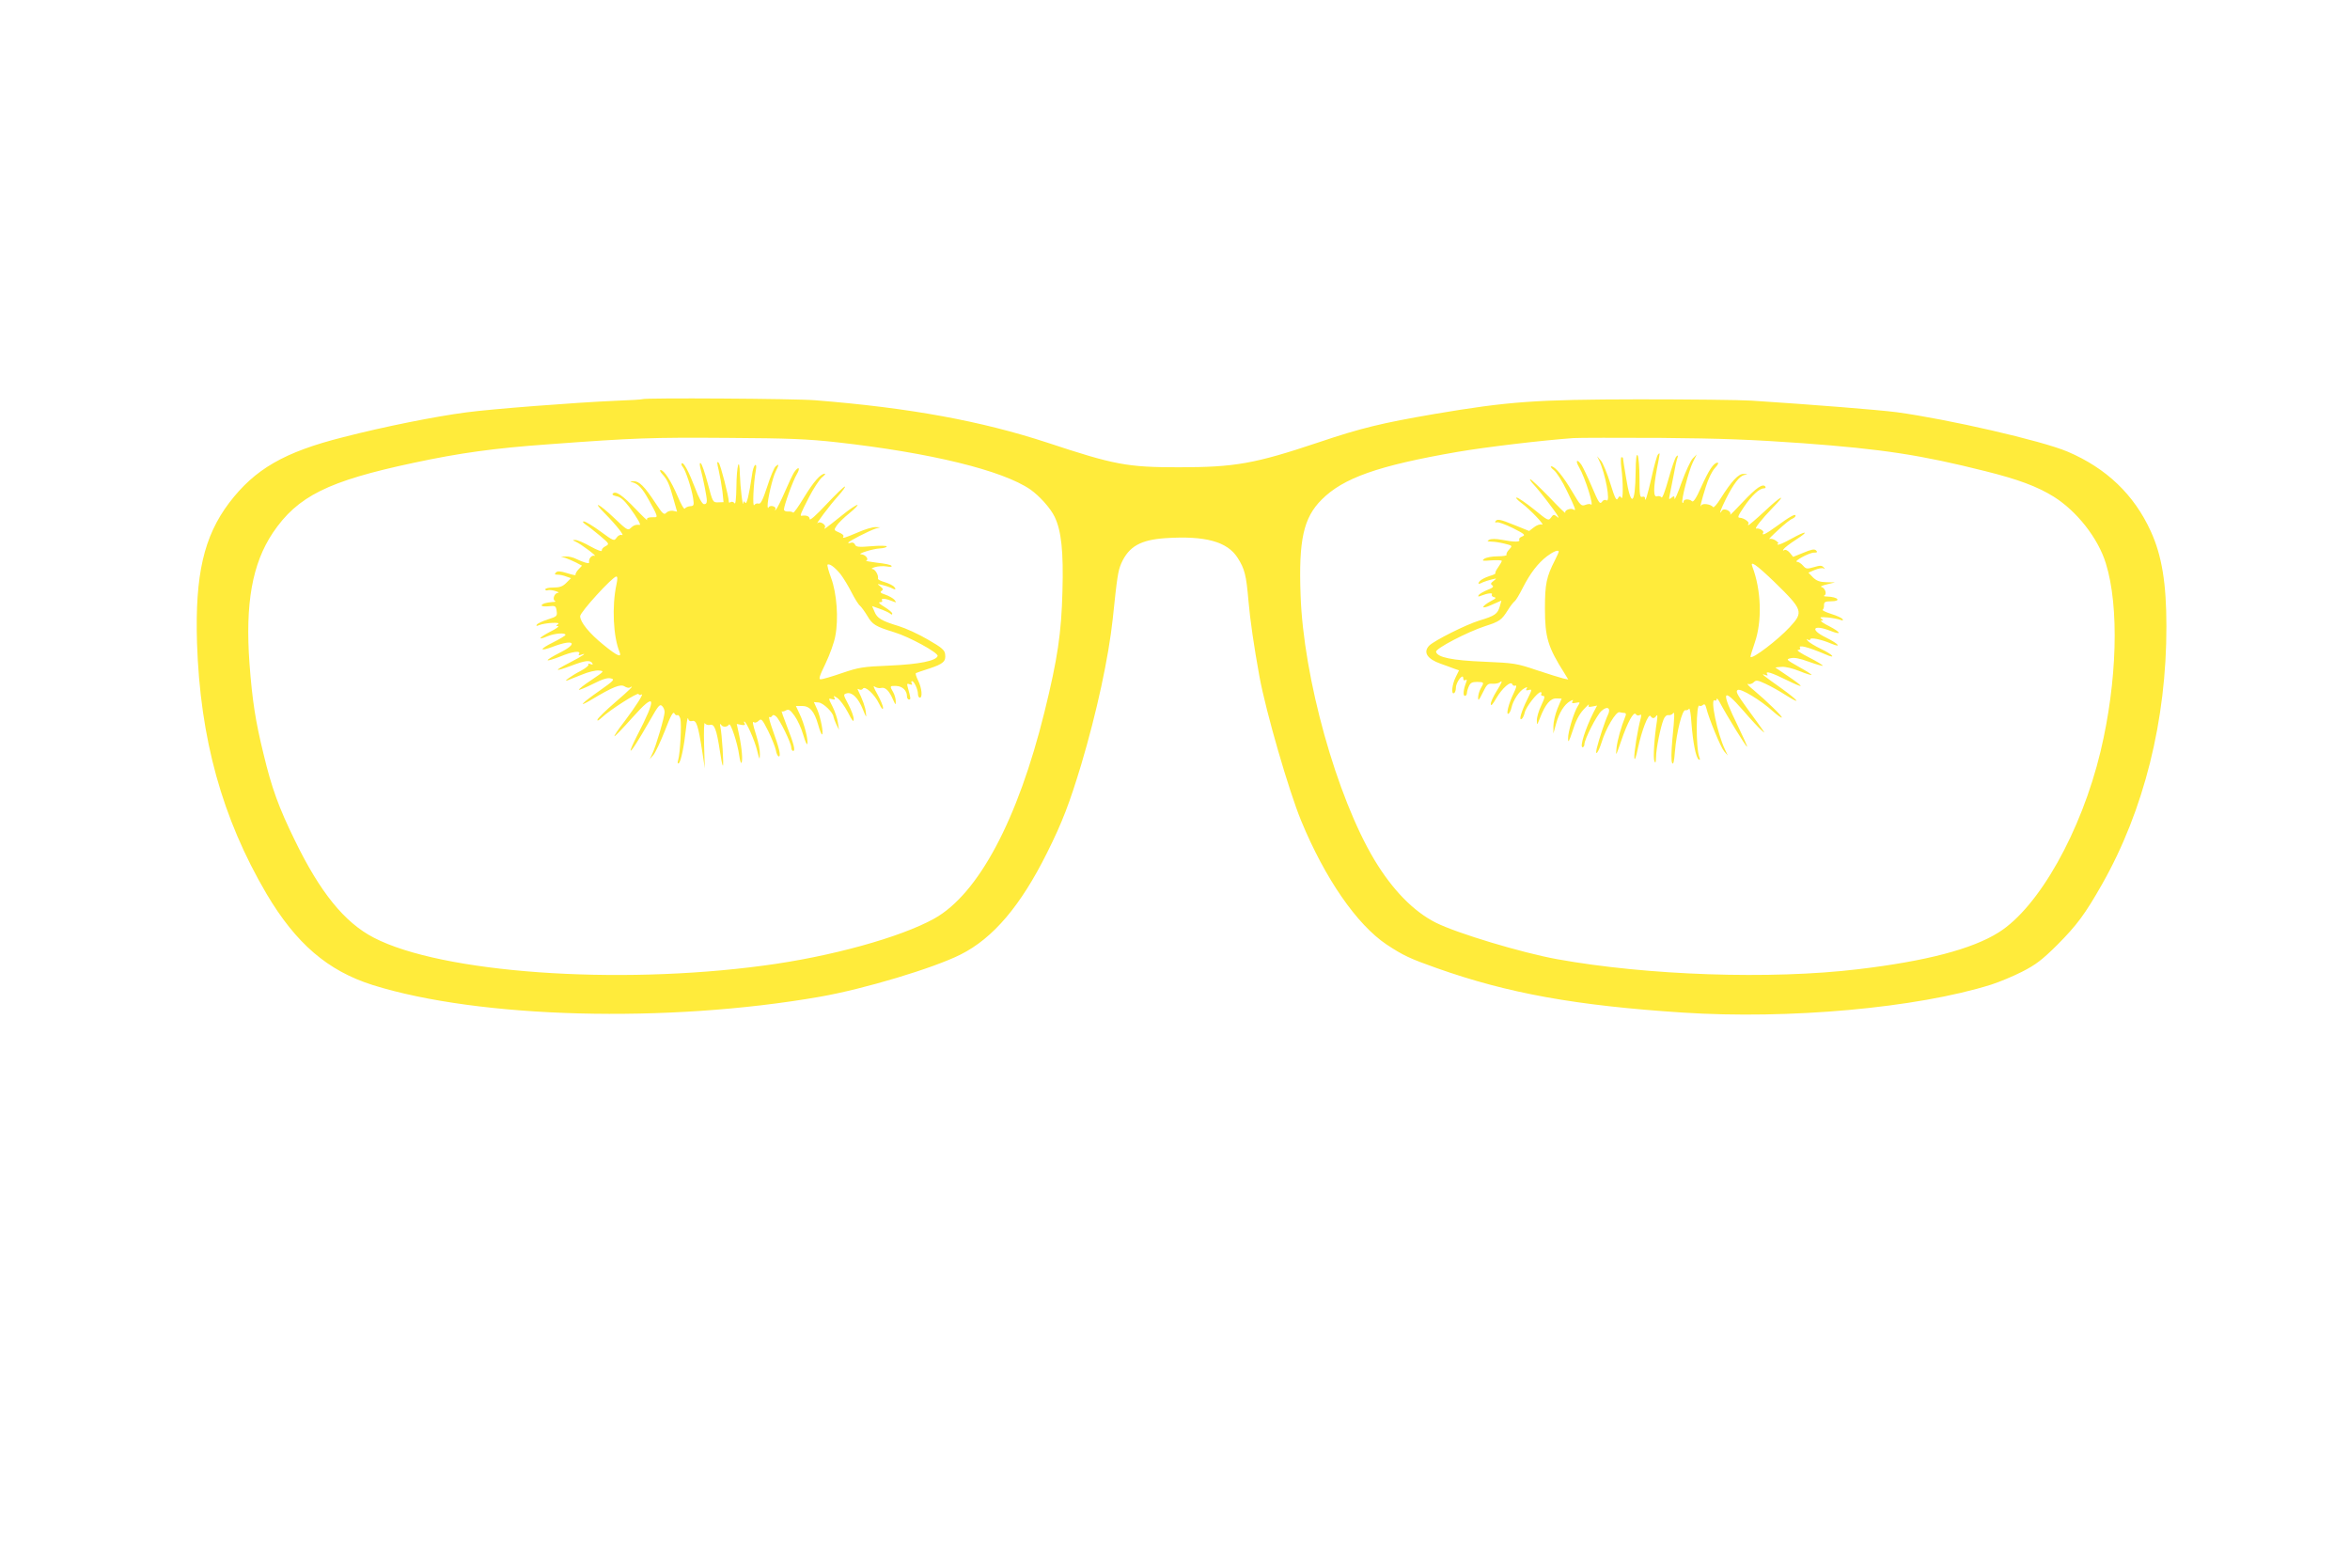 <?xml version="1.0" standalone="no"?>
<!DOCTYPE svg PUBLIC "-//W3C//DTD SVG 20010904//EN"
 "http://www.w3.org/TR/2001/REC-SVG-20010904/DTD/svg10.dtd">
<svg version="1.0" xmlns="http://www.w3.org/2000/svg"
 width="1280pt" height="854pt" viewBox="0 0 1280 854"
 preserveAspectRatio="xMidYMid meet">
<g transform="translate(0,854) scale(0.1,-0.1)"
fill="#ffeb3b" stroke="none">
<path d="M3499 6366 c-2 -2 -69 -6 -149 -9 -213 -9 -678 -45 -810 -63 -169
-22 -449 -78 -670 -135 -322 -81 -482 -174 -622 -358 -138 -183 -186 -392
-175 -761 17 -524 137 -956 378 -1367 161 -272 333 -420 579 -498 581 -182
1605 -209 2435 -64 241 42 620 156 767 230 178 89 328 267 471 554 84 168 123
272 186 480 85 286 149 582 172 795 24 232 29 262 47 303 41 91 105 127 241
136 216 14 336 -19 392 -107 39 -61 47 -95 59 -233 9 -105 30 -249 60 -414 36
-195 160 -622 227 -785 130 -315 303 -565 465 -674 91 -60 127 -77 274 -129
387 -137 756 -204 1339 -242 578 -38 1275 25 1680 152 44 14 121 46 170 71 74
38 107 63 191 146 107 108 151 167 243 329 229 403 352 896 351 1406 0 235
-25 386 -85 517 -91 200 -242 344 -453 434 -141 60 -652 177 -932 215 -102 13
-453 41 -790 63 -63 4 -340 7 -615 7 -560 -1 -705 -11 -1113 -80 -285 -49
-398 -76 -632 -155 -346 -116 -455 -135 -760 -135 -280 0 -350 13 -715 134
-360 118 -749 190 -1265 231 -108 9 -932 14 -941 6z m1061 -235 c509 -57 901
-153 1052 -257 50 -35 111 -103 133 -150 36 -76 48 -187 42 -404 -6 -229 -26
-366 -98 -658 -145 -587 -360 -991 -600 -1125 -183 -102 -565 -208 -929 -256
-803 -108 -1755 -40 -2124 152 -159 82 -293 247 -431 532 -87 178 -125 282
-170 470 -44 179 -61 291 -76 490 -24 329 15 545 127 713 135 200 301 282 766
381 252 54 440 80 734 101 472 35 561 38 979 35 332 -2 433 -6 595 -24z m5260
-5 c434 -32 643 -64 993 -152 181 -45 284 -84 373 -139 126 -79 242 -226 284
-363 74 -237 62 -645 -29 -1026 -105 -436 -336 -847 -554 -984 -144 -91 -396
-157 -767 -201 -474 -57 -1149 -34 -1640 55 -192 35 -545 141 -660 199 -121
61 -236 179 -334 342 -206 344 -387 992 -402 1443 -11 300 16 420 115 519 118
118 307 185 741 260 152 26 453 62 630 75 30 2 244 2 475 1 333 -3 494 -9 775
-29z"/>
<path d="M3915 5977 c7 -31 16 -82 20 -114 l6 -58 -29 -1 c-29 -1 -30 0 -57
103 -15 57 -32 106 -38 110 -6 4 -7 -4 -3 -23 17 -64 36 -160 36 -181 0 -14
-6 -20 -16 -19 -10 2 -28 34 -48 88 -34 89 -63 144 -73 134 -3 -3 -1 -12 6
-19 16 -20 48 -118 56 -169 6 -40 5 -44 -16 -45 -12 -1 -25 -7 -29 -13 -4 -6
-21 24 -39 67 -35 82 -74 143 -93 143 -6 0 -2 -10 9 -22 29 -32 39 -55 61
-135 l20 -70 -23 5 c-12 2 -29 -3 -36 -11 -12 -13 -20 -6 -58 52 -61 93 -90
121 -120 120 -21 -1 -22 -2 -6 -6 31 -8 54 -32 90 -98 44 -79 49 -93 33 -92
-35 1 -49 -4 -43 -15 4 -7 -24 19 -62 59 -73 76 -109 101 -125 85 -6 -6 2 -11
21 -15 21 -4 41 -22 69 -59 45 -61 66 -99 55 -97 -18 3 -33 -2 -48 -17 -14
-15 -22 -10 -90 55 -83 79 -124 98 -50 24 63 -64 110 -124 92 -117 -9 3 -21
-3 -29 -15 -13 -19 -16 -18 -88 35 -41 30 -81 54 -90 54 -9 0 -5 -6 10 -17 14
-9 49 -37 78 -61 52 -44 52 -45 30 -57 -13 -6 -22 -17 -20 -24 1 -7 -26 3 -62
23 -35 20 -73 36 -83 35 -16 0 -16 -1 2 -9 27 -11 124 -84 103 -77 -15 5 -34
-17 -29 -36 2 -10 -32 0 -71 19 -15 8 -40 14 -55 13 l-28 -1 25 -7 c14 -5 40
-16 58 -25 l32 -17 -20 -21 c-10 -11 -17 -24 -15 -29 3 -4 -17 0 -45 9 -39 12
-53 13 -62 4 -9 -9 -7 -12 9 -12 12 0 33 -4 47 -10 l26 -9 -26 -26 c-19 -19
-35 -25 -69 -25 -25 0 -45 -4 -45 -10 0 -5 6 -7 13 -5 6 3 26 1 42 -4 17 -5
23 -10 14 -10 -20 -1 -32 -38 -15 -45 6 -2 -1 -5 -16 -5 -14 -1 -33 -4 -42 -7
-29 -11 -17 -20 23 -16 36 4 39 2 43 -26 4 -28 1 -30 -49 -46 -29 -9 -55 -22
-59 -28 -5 -8 -1 -9 12 -3 32 13 122 18 104 6 -13 -10 -13 -11 0 -11 8 -1 -11
-15 -44 -31 -63 -33 -72 -49 -13 -24 39 16 97 20 97 7 0 -4 -30 -22 -66 -40
-79 -39 -78 -53 1 -23 112 42 137 17 34 -34 -39 -20 -69 -38 -66 -41 3 -3 33
6 68 20 67 28 115 34 103 14 -5 -8 -2 -9 9 -5 42 16 10 -6 -60 -42 -90 -46
-85 -52 11 -16 73 28 101 31 112 13 5 -8 2 -9 -10 -5 -10 4 -15 3 -11 -3 3 -5
-16 -20 -42 -34 -49 -25 -100 -62 -73 -52 8 3 43 17 78 31 35 15 77 25 94 23
31 -3 30 -4 -41 -52 -40 -26 -70 -50 -68 -53 3 -2 37 12 77 32 51 26 80 35 97
30 23 -5 18 -11 -60 -66 -99 -69 -125 -97 -46 -50 119 71 158 86 180 73 11 -7
24 -10 29 -7 31 19 -1 -13 -79 -80 -49 -42 -92 -84 -96 -93 -4 -11 3 -8 22 9
45 43 198 140 201 129 2 -6 9 -7 15 -3 18 11 -28 -62 -93 -148 -34 -43 -57
-79 -53 -79 4 0 48 46 97 101 129 145 136 114 25 -100 -21 -41 -37 -77 -34
-79 4 -5 40 51 107 168 43 76 52 87 64 75 8 -7 14 -22 14 -33 0 -26 -47 -186
-66 -225 l-15 -32 20 23 c11 13 39 73 63 133 30 79 44 105 51 94 4 -9 12 -13
17 -10 5 3 12 -6 16 -21 7 -29 -1 -184 -12 -223 -5 -15 -3 -22 3 -18 12 8 29
92 40 192 4 39 9 62 11 52 3 -13 10 -17 23 -14 22 6 32 -24 54 -166 l14 -92
-4 130 c-2 73 0 124 4 116 5 -8 18 -12 29 -9 23 6 35 -24 53 -142 6 -41 13
-77 16 -80 7 -6 -5 174 -13 210 -4 17 -3 21 4 12 9 -14 33 -13 43 2 9 11 47
-105 55 -167 4 -26 9 -45 12 -42 9 8 3 80 -12 151 l-13 61 25 -5 c17 -3 23 -1
18 7 -4 6 -5 11 -2 11 11 0 57 -103 70 -158 13 -52 14 -54 15 -20 1 20 -8 65
-19 100 -22 71 -24 82 -11 73 5 -3 16 2 24 10 14 13 19 7 51 -56 19 -39 38
-86 42 -105 3 -19 11 -34 16 -34 13 0 2 47 -33 143 -15 42 -24 75 -19 72 5 -3
12 -1 15 5 5 8 12 7 22 -2 20 -16 83 -146 83 -170 0 -10 5 -18 10 -18 14 0 4
38 -35 138 -18 46 -30 81 -27 78 2 -3 13 -1 23 5 15 8 23 3 47 -30 16 -22 37
-68 47 -103 10 -35 20 -57 22 -50 7 19 -16 110 -41 162 l-21 45 33 0 c42 0 67
-28 88 -101 8 -30 18 -54 21 -54 11 0 -7 92 -25 134 l-19 42 25 -2 c25 -1 81
-55 82 -79 1 -5 7 -23 15 -40 l15 -30 -6 39 c-3 22 -16 61 -29 87 -24 47 -24
47 -3 41 16 -4 19 -2 12 9 -6 11 -2 10 16 -2 14 -9 40 -44 58 -78 24 -48 32
-57 32 -38 0 14 -13 50 -29 80 -29 55 -29 55 -8 61 29 7 62 -26 87 -88 19 -47
20 -48 16 -15 -3 29 -17 67 -44 123 -3 5 1 5 8 1 7 -4 16 -2 20 4 11 18 64
-31 88 -81 13 -27 21 -36 22 -24 0 11 -14 44 -31 75 -18 31 -25 50 -16 42 10
-7 26 -11 36 -8 23 6 44 -15 65 -63 14 -31 15 -32 15 -10 0 14 -6 36 -14 50
-20 34 -19 35 16 34 34 -1 59 -25 59 -56 0 -10 5 -18 11 -18 11 0 10 6 -7 68
-5 18 -3 21 11 15 13 -4 16 -3 11 5 -4 7 -3 12 2 12 11 0 32 -45 32 -70 0 -11
5 -20 10 -20 16 0 11 53 -9 93 -10 20 -16 39 -12 41 3 2 36 13 73 25 76 25 91
39 86 77 -2 23 -18 37 -93 80 -49 29 -121 62 -160 74 -93 28 -118 43 -132 79
l-13 30 42 -15 c23 -8 47 -19 55 -25 9 -8 13 -8 13 -1 0 6 -19 22 -42 36 -27
16 -36 26 -25 26 11 0 15 4 11 11 -7 13 23 9 61 -7 18 -7 18 -6 7 9 -8 9 -30
21 -49 28 -26 8 -32 14 -22 20 11 8 10 12 -6 25 -19 15 -19 15 10 8 17 -4 38
-11 47 -15 24 -13 32 -11 19 4 -6 8 -29 19 -51 26 -22 6 -39 15 -38 19 5 18
-15 52 -30 53 -9 0 -3 5 13 10 17 5 45 7 63 4 21 -4 32 -2 28 3 -3 6 -39 13
-78 17 -40 5 -67 10 -60 12 17 6 -4 33 -27 34 -28 1 62 30 101 32 21 1 38 6
38 11 0 4 -38 5 -84 1 -70 -6 -84 -4 -89 9 -4 9 -13 13 -22 10 -8 -3 -15 -3
-15 0 0 7 115 66 150 77 l25 7 -26 1 c-15 1 -59 -12 -97 -29 -76 -32 -86 -35
-78 -21 3 5 -7 14 -24 21 -28 12 -29 13 -13 37 9 14 41 45 71 69 29 24 48 44
42 44 -7 0 -45 -25 -84 -57 -99 -79 -101 -80 -93 -66 9 14 -26 36 -38 25 -22
-19 66 98 109 145 26 29 43 53 38 53 -6 0 -51 -44 -101 -97 -56 -60 -91 -91
-91 -80 0 15 -17 22 -42 18 -13 -2 -9 8 38 100 25 49 58 98 71 109 14 11 21
20 16 20 -23 0 -61 -43 -113 -128 -30 -50 -57 -88 -60 -84 -3 4 -15 7 -27 6
-13 -1 -23 4 -23 11 0 21 49 157 70 192 22 37 9 46 -15 10 -8 -13 -31 -61 -51
-108 -20 -46 -41 -88 -47 -94 -7 -7 -8 -6 -4 1 4 7 -2 14 -13 17 -10 3 -21 0
-24 -7 -2 -6 -5 -2 -5 9 -1 33 27 154 44 187 19 39 19 44 0 28 -8 -6 -29 -56
-46 -110 -24 -73 -36 -97 -47 -93 -8 3 -18 0 -24 -8 -10 -14 -4 119 9 190 4
22 2 32 -4 28 -6 -4 -14 -28 -17 -54 -16 -110 -29 -164 -37 -151 -7 10 -9 10
-10 -2 -3 -30 -17 87 -19 155 -2 107 -18 50 -19 -70 -1 -61 -5 -95 -10 -86 -5
7 -14 10 -20 7 -6 -4 -11 -5 -11 -1 0 29 -45 203 -55 214 -11 11 -11 3 0 -42z
m663 -564 c16 -21 43 -65 60 -99 17 -33 37 -66 46 -73 8 -7 26 -32 40 -55 28
-48 44 -58 148 -90 80 -24 241 -112 235 -129 -8 -26 -100 -45 -259 -52 -149
-6 -171 -10 -262 -41 -55 -19 -107 -34 -116 -34 -12 0 -7 17 26 85 23 48 48
116 54 152 18 93 8 231 -23 315 -14 37 -22 69 -20 72 10 9 40 -13 71 -51z
m-1220 -55 c-26 -119 -18 -287 17 -370 13 -33 -16 -19 -88 40 -78 63 -127 124
-127 156 0 22 177 216 197 216 7 0 7 -14 1 -42z"/>
<path d="M8909 5970 c-2 -185 -26 -197 -53 -27 -9 53 -16 99 -16 102 0 3 -4 5
-8 5 -4 0 -5 -26 -1 -57 11 -84 10 -181 0 -164 -7 11 -11 10 -19 -4 -8 -15
-16 2 -41 82 -17 55 -40 111 -51 124 l-21 24 11 -23 c34 -69 64 -232 40 -217
-8 5 -18 2 -25 -9 -11 -14 -18 -3 -54 82 -23 54 -49 108 -57 120 -24 35 -35
25 -14 -11 34 -57 87 -227 64 -204 -3 3 -17 2 -29 -3 -22 -8 -27 -3 -70 70
-50 85 -95 140 -115 140 -7 0 -1 -9 14 -21 14 -11 47 -62 71 -113 46 -95 52
-112 35 -101 -16 10 -51 -5 -44 -18 3 -7 -37 32 -88 86 -52 53 -98 97 -103 97
-5 0 5 -15 21 -32 31 -33 113 -140 129 -168 7 -13 6 -13 -7 -2 -14 11 -18 10
-30 -7 -14 -19 -17 -17 -93 45 -44 35 -86 64 -94 64 -8 0 4 -13 25 -29 50 -37
134 -126 112 -118 -9 3 -28 -3 -43 -15 l-26 -20 -77 31 c-83 34 -98 36 -107
21 -3 -5 0 -7 8 -5 7 3 46 -11 87 -31 65 -33 71 -38 51 -46 -12 -4 -19 -12
-16 -18 8 -13 -27 -13 -95 0 -33 6 -58 6 -69 0 -13 -8 -11 -9 12 -10 16 0 48
-5 72 -11 44 -11 44 -11 25 -32 -11 -11 -17 -24 -14 -29 3 -4 -19 -8 -48 -8
-30 0 -62 -6 -73 -13 -16 -12 -11 -13 39 -9 31 2 56 1 56 -3 0 -4 -9 -19 -20
-35 -11 -15 -17 -29 -15 -32 3 -3 -12 -10 -34 -16 -21 -7 -44 -19 -51 -27 -14
-17 -7 -19 18 -6 9 4 31 11 47 15 29 7 29 7 10 -8 -16 -12 -17 -17 -7 -24 10
-7 3 -14 -26 -25 -22 -9 -44 -22 -48 -28 -5 -9 -2 -10 12 -4 36 14 67 18 60 7
-3 -6 2 -12 11 -14 14 -3 11 -8 -13 -20 -59 -32 -60 -50 -1 -23 l55 24 -9 -32
c-12 -41 -26 -51 -112 -77 -72 -22 -243 -108 -272 -136 -35 -36 -12 -73 62
-99 27 -10 60 -21 74 -27 l26 -9 -18 -37 c-20 -39 -26 -97 -9 -87 6 3 10 17
10 29 0 30 39 81 40 53 0 -11 4 -15 12 -11 8 5 9 2 4 -12 -15 -39 -19 -74 -7
-74 6 0 11 7 11 15 0 8 5 25 11 38 8 18 18 23 45 23 38 -1 39 -2 19 -36 -8
-14 -14 -36 -14 -50 0 -20 5 -14 25 27 22 45 28 51 52 49 15 -1 33 2 40 7 19
15 14 1 -18 -50 -16 -26 -30 -56 -30 -67 0 -14 10 -4 30 31 32 55 80 97 87 76
3 -7 10 -10 17 -7 9 3 5 -12 -10 -43 -27 -55 -43 -120 -27 -110 6 4 13 19 16
34 9 39 42 89 68 103 17 10 20 9 14 -1 -6 -9 -2 -11 12 -7 19 5 18 2 -8 -51
-32 -64 -48 -118 -31 -107 6 3 13 19 17 35 6 30 69 111 86 111 6 0 7 -4 4 -10
-3 -5 1 -10 9 -10 12 0 11 -10 -9 -52 -14 -29 -25 -66 -24 -83 0 -28 1 -26 18
17 29 74 56 105 89 104 l28 -1 -23 -55 c-12 -30 -22 -73 -22 -95 l0 -40 15 54
c16 59 45 105 76 122 16 9 19 8 13 -1 -6 -10 -1 -12 18 -8 24 5 25 4 12 -16
-22 -34 -55 -143 -54 -178 0 -27 5 -18 25 42 16 52 35 89 59 115 20 22 33 34
29 26 -5 -11 -1 -13 19 -9 l26 5 -20 -38 c-44 -88 -76 -189 -59 -189 5 0 10 7
10 16 0 27 66 157 92 181 33 31 55 17 35 -23 -14 -29 -50 -137 -60 -181 -11
-48 10 -20 27 35 22 73 78 168 97 163 8 -2 20 -4 27 -4 8 0 10 -7 6 -16 -25
-63 -44 -131 -49 -174 -5 -49 -4 -47 25 37 35 103 69 164 80 146 5 -7 13 -9
20 -5 10 6 11 2 7 -16 -17 -62 -38 -192 -35 -217 2 -17 9 2 20 55 20 94 57
190 68 173 10 -15 21 -15 32 2 6 8 7 -2 3 -29 -15 -96 -21 -199 -14 -218 6
-15 8 -10 9 20 0 46 25 167 41 206 6 16 17 26 27 24 9 -1 20 3 24 9 10 15 10
-9 -3 -141 -6 -68 -7 -119 -1 -129 6 -11 11 8 15 63 9 107 40 229 57 225 7 -2
16 2 20 8 4 6 10 -29 13 -78 8 -105 24 -189 40 -199 7 -4 8 0 3 13 -20 50 -18
300 1 280 4 -3 12 -1 18 4 9 8 14 3 19 -17 14 -57 78 -213 97 -235 l20 -23
-15 32 c-42 86 -83 285 -56 268 6 -3 10 0 10 7 1 7 8 0 17 -17 35 -67 145
-246 149 -242 2 2 -21 53 -50 113 -94 191 -86 216 28 85 42 -49 87 -97 99
-107 21 -19 21 -19 7 2 -8 12 -46 64 -83 115 -55 76 -65 94 -52 101 17 10 126
-56 194 -118 23 -20 44 -35 46 -32 5 5 -81 89 -155 151 -25 20 -38 35 -29 32
9 -4 23 1 31 9 13 13 21 12 66 -9 28 -13 76 -40 107 -60 90 -57 75 -34 -22 36
-103 73 -115 83 -89 73 14 -5 17 -4 11 5 -11 19 26 7 109 -34 38 -19 71 -33
74 -31 2 3 -28 26 -67 52 -39 26 -71 48 -71 48 0 1 16 3 35 4 18 2 62 -9 96
-23 34 -14 64 -23 66 -21 2 2 -29 22 -69 44 -69 39 -71 41 -45 47 20 5 50 -1
99 -19 39 -14 73 -24 76 -22 2 3 -31 23 -74 45 -44 22 -71 40 -61 41 10 0 15
5 12 10 -13 21 41 7 138 -34 61 -27 42 -2 -23 29 -34 16 -66 36 -73 44 -9 12
-9 13 1 7 6 -4 12 -3 12 2 0 12 59 0 113 -23 62 -26 41 -1 -28 33 -90 44 -69
73 25 36 63 -25 59 -9 -6 25 -33 16 -52 30 -44 31 13 0 13 1 0 11 -11 8 -2 9
35 6 28 -3 59 -9 69 -13 13 -5 17 -4 12 4 -4 6 -31 19 -61 28 -31 10 -52 20
-47 23 4 3 8 15 7 26 0 16 7 20 38 20 59 0 39 24 -21 26 -15 0 -22 3 -16 5 17
7 5 42 -15 47 -9 2 4 8 29 14 l45 11 -47 1 c-36 1 -53 7 -73 26 l-25 26 35 15
c20 8 41 12 48 8 9 -5 9 -4 0 6 -10 11 -20 11 -53 1 -38 -11 -43 -10 -59 8
-10 12 -25 21 -32 21 -25 1 65 50 91 50 18 0 21 3 12 12 -9 9 -25 6 -68 -12
l-57 -23 -18 22 c-11 13 -23 19 -30 15 -8 -5 -9 -3 -4 5 4 7 35 31 68 52 76
49 57 51 -29 3 -36 -20 -68 -34 -71 -30 -4 3 -2 6 3 6 4 0 -2 7 -14 16 -12 8
-28 12 -35 8 -6 -3 15 19 48 49 33 31 68 59 78 62 9 4 17 11 17 16 0 13 -30
-4 -103 -57 -56 -41 -85 -56 -73 -35 6 9 -22 26 -37 22 -15 -3 30 53 88 113
81 82 49 69 -44 -19 -44 -41 -84 -75 -87 -75 -4 0 -4 3 -1 7 9 8 -24 32 -46
33 -15 0 -11 10 22 59 42 62 84 101 108 101 8 0 12 4 9 9 -13 20 -50 -5 -123
-83 -41 -44 -73 -76 -69 -69 10 18 -34 39 -45 22 -20 -31 -7 6 22 64 42 83 74
125 101 130 20 4 20 4 -4 6 -29 1 -65 -37 -128 -137 -18 -29 -36 -49 -39 -44
-11 16 -59 23 -65 9 -10 -21 1 25 25 101 13 43 34 86 50 103 16 17 22 29 14
29 -21 0 -48 -41 -90 -135 -26 -59 -42 -82 -49 -75 -14 14 -46 13 -46 -2 0 -6
-3 -9 -6 -6 -9 9 34 174 57 221 l21 42 -21 -21 c-12 -11 -39 -70 -61 -130 -21
-60 -39 -101 -39 -90 -1 16 -3 16 -17 5 -13 -11 -15 -9 -10 12 3 13 12 61 21
106 8 46 18 91 22 100 4 14 3 15 -6 7 -7 -6 -26 -62 -43 -123 -18 -65 -34
-107 -38 -100 -5 6 -15 9 -24 6 -21 -8 -21 43 -1 150 18 92 18 90 6 78 -6 -6
-21 -61 -35 -124 -24 -105 -36 -143 -36 -113 0 6 -7 9 -15 6 -13 -5 -15 10
-15 102 0 60 -5 116 -10 124 -7 10 -10 -18 -11 -90z m-419 -435 c0 -3 -9 -23
-20 -45 -47 -92 -55 -130 -55 -265 0 -156 16 -210 107 -353 l20 -33 -28 6
c-16 4 -81 24 -144 45 -109 37 -124 39 -286 46 -176 7 -256 24 -262 54 -3 18
170 108 268 140 78 25 89 33 123 87 14 23 31 44 37 48 6 4 26 37 44 73 41 80
82 134 133 173 35 26 63 37 63 24z m1172 -162 c159 -155 163 -166 86 -249 -64
-69 -201 -174 -213 -162 -2 2 9 37 23 78 41 118 35 287 -13 413 -15 37 20 13
117 -80z"/>
</g>
</svg>
